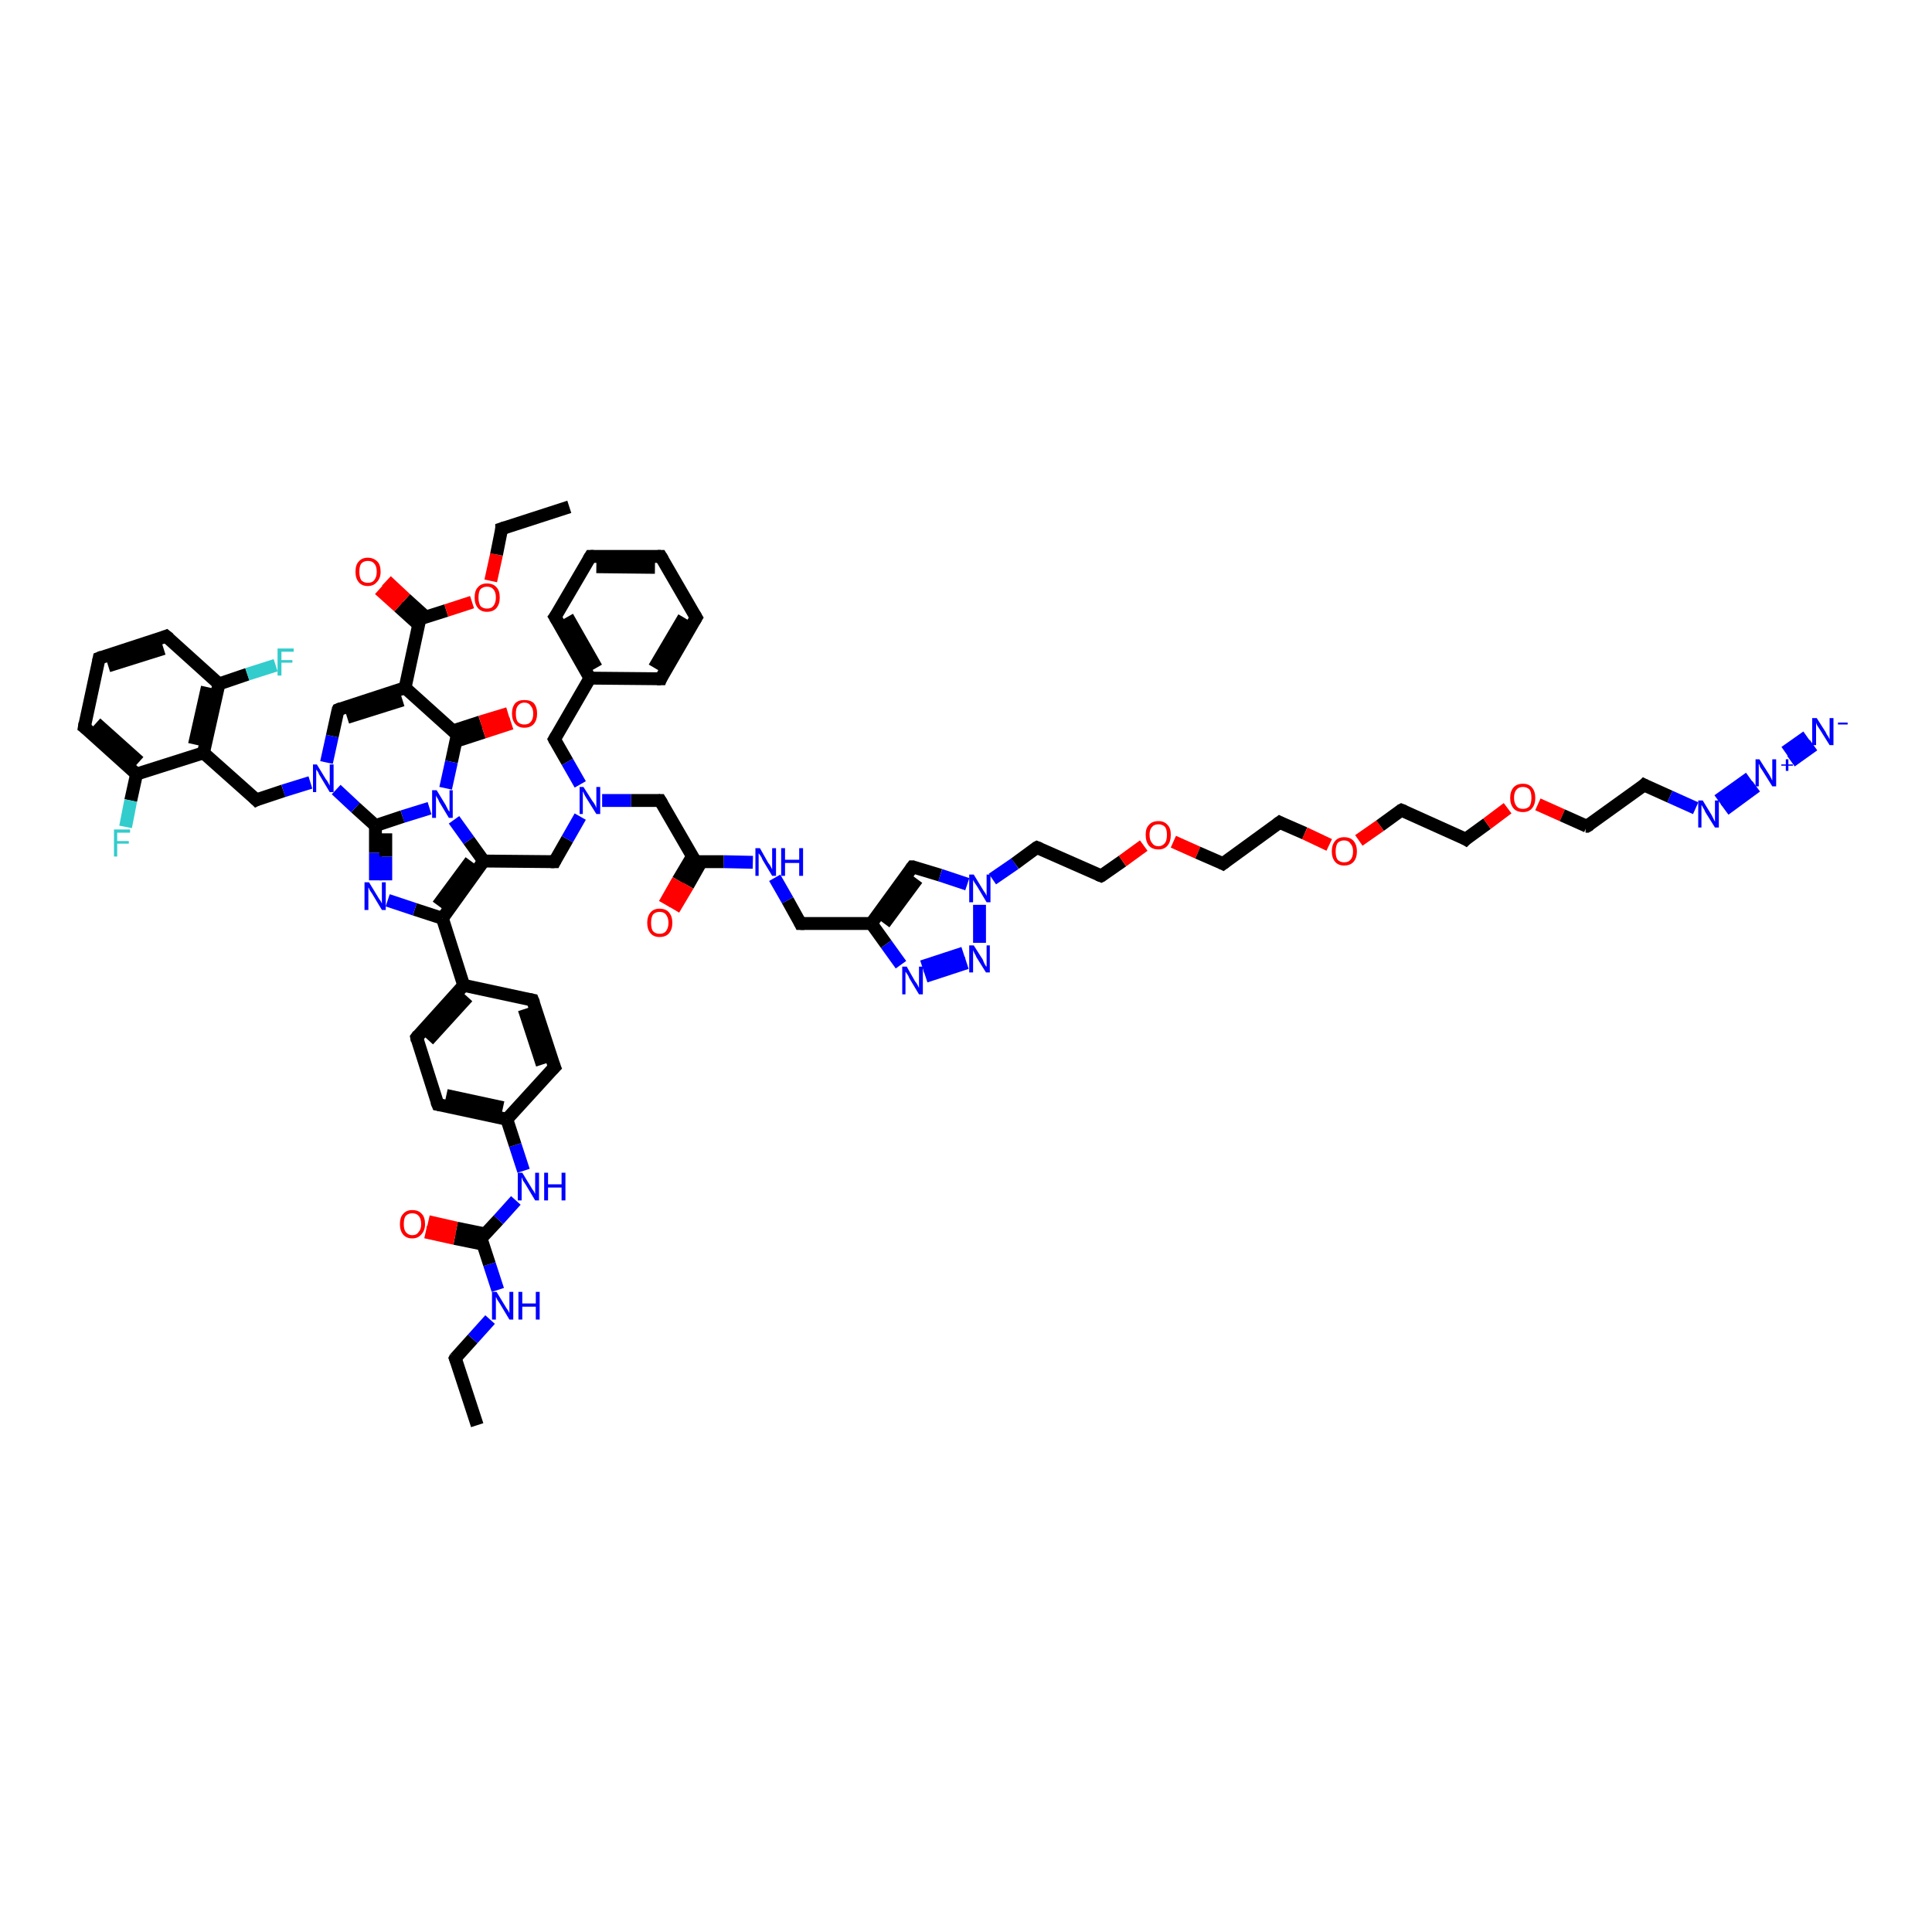 <?xml version='1.0' encoding='iso-8859-1'?>
<svg version='1.1' baseProfile='full'
              xmlns='http://www.w3.org/2000/svg'
                      xmlns:rdkit='http://www.rdkit.org/xml'
                      xmlns:xlink='http://www.w3.org/1999/xlink'
                  xml:space='preserve'
width='300px' height='300px' viewBox='0 0 300 300'>
<!-- END OF HEADER -->
<rect style='opacity:1.0;fill:#FFFFFF;stroke:none' width='300.0' height='300.0' x='0.0' y='0.0'> </rect>
<path class='bond-0 atom-0 atom-1' d='M 74.1,221.3 L 70.7,210.9' style='fill:none;fill-rule:evenodd;stroke:#000000;stroke-width:2.0px;stroke-linecap:butt;stroke-linejoin:miter;stroke-opacity:1' />
<path class='bond-1 atom-1 atom-2' d='M 70.7,210.9 L 73.4,207.9' style='fill:none;fill-rule:evenodd;stroke:#000000;stroke-width:2.0px;stroke-linecap:butt;stroke-linejoin:miter;stroke-opacity:1' />
<path class='bond-1 atom-1 atom-2' d='M 73.4,207.9 L 76.1,204.9' style='fill:none;fill-rule:evenodd;stroke:#0000FF;stroke-width:2.0px;stroke-linecap:butt;stroke-linejoin:miter;stroke-opacity:1' />
<path class='bond-2 atom-2 atom-3' d='M 77.3,200.3 L 76.0,196.3' style='fill:none;fill-rule:evenodd;stroke:#0000FF;stroke-width:2.0px;stroke-linecap:butt;stroke-linejoin:miter;stroke-opacity:1' />
<path class='bond-2 atom-2 atom-3' d='M 76.0,196.3 L 74.7,192.3' style='fill:none;fill-rule:evenodd;stroke:#000000;stroke-width:2.0px;stroke-linecap:butt;stroke-linejoin:miter;stroke-opacity:1' />
<path class='bond-3 atom-3 atom-4' d='M 75.3,191.6 L 70.9,190.7' style='fill:none;fill-rule:evenodd;stroke:#000000;stroke-width:2.0px;stroke-linecap:butt;stroke-linejoin:miter;stroke-opacity:1' />
<path class='bond-3 atom-3 atom-4' d='M 70.9,190.7 L 66.5,189.7' style='fill:none;fill-rule:evenodd;stroke:#FF0000;stroke-width:2.0px;stroke-linecap:butt;stroke-linejoin:miter;stroke-opacity:1' />
<path class='bond-3 atom-3 atom-4' d='M 75.0,193.2 L 70.6,192.3' style='fill:none;fill-rule:evenodd;stroke:#000000;stroke-width:2.0px;stroke-linecap:butt;stroke-linejoin:miter;stroke-opacity:1' />
<path class='bond-3 atom-3 atom-4' d='M 70.6,192.3 L 66.1,191.3' style='fill:none;fill-rule:evenodd;stroke:#FF0000;stroke-width:2.0px;stroke-linecap:butt;stroke-linejoin:miter;stroke-opacity:1' />
<path class='bond-4 atom-3 atom-5' d='M 74.7,192.3 L 77.4,189.4' style='fill:none;fill-rule:evenodd;stroke:#000000;stroke-width:2.0px;stroke-linecap:butt;stroke-linejoin:miter;stroke-opacity:1' />
<path class='bond-4 atom-3 atom-5' d='M 77.4,189.4 L 80.1,186.4' style='fill:none;fill-rule:evenodd;stroke:#0000FF;stroke-width:2.0px;stroke-linecap:butt;stroke-linejoin:miter;stroke-opacity:1' />
<path class='bond-5 atom-5 atom-6' d='M 81.3,181.8 L 80.0,177.8' style='fill:none;fill-rule:evenodd;stroke:#0000FF;stroke-width:2.0px;stroke-linecap:butt;stroke-linejoin:miter;stroke-opacity:1' />
<path class='bond-5 atom-5 atom-6' d='M 80.0,177.8 L 78.7,173.8' style='fill:none;fill-rule:evenodd;stroke:#000000;stroke-width:2.0px;stroke-linecap:butt;stroke-linejoin:miter;stroke-opacity:1' />
<path class='bond-6 atom-6 atom-7' d='M 78.7,173.8 L 68.0,171.5' style='fill:none;fill-rule:evenodd;stroke:#000000;stroke-width:2.0px;stroke-linecap:butt;stroke-linejoin:miter;stroke-opacity:1' />
<path class='bond-6 atom-6 atom-7' d='M 78.1,172.0 L 69.3,170.1' style='fill:none;fill-rule:evenodd;stroke:#000000;stroke-width:2.0px;stroke-linecap:butt;stroke-linejoin:miter;stroke-opacity:1' />
<path class='bond-7 atom-7 atom-8' d='M 68.0,171.5 L 64.7,161.1' style='fill:none;fill-rule:evenodd;stroke:#000000;stroke-width:2.0px;stroke-linecap:butt;stroke-linejoin:miter;stroke-opacity:1' />
<path class='bond-8 atom-8 atom-9' d='M 64.7,161.1 L 72.0,153.0' style='fill:none;fill-rule:evenodd;stroke:#000000;stroke-width:2.0px;stroke-linecap:butt;stroke-linejoin:miter;stroke-opacity:1' />
<path class='bond-8 atom-8 atom-9' d='M 66.5,161.5 L 72.6,154.8' style='fill:none;fill-rule:evenodd;stroke:#000000;stroke-width:2.0px;stroke-linecap:butt;stroke-linejoin:miter;stroke-opacity:1' />
<path class='bond-9 atom-9 atom-10' d='M 72.0,153.0 L 82.7,155.3' style='fill:none;fill-rule:evenodd;stroke:#000000;stroke-width:2.0px;stroke-linecap:butt;stroke-linejoin:miter;stroke-opacity:1' />
<path class='bond-10 atom-10 atom-11' d='M 82.7,155.3 L 86.1,165.7' style='fill:none;fill-rule:evenodd;stroke:#000000;stroke-width:2.0px;stroke-linecap:butt;stroke-linejoin:miter;stroke-opacity:1' />
<path class='bond-10 atom-10 atom-11' d='M 81.4,156.7 L 84.2,165.3' style='fill:none;fill-rule:evenodd;stroke:#000000;stroke-width:2.0px;stroke-linecap:butt;stroke-linejoin:miter;stroke-opacity:1' />
<path class='bond-11 atom-9 atom-12' d='M 72.0,153.0 L 68.7,142.6' style='fill:none;fill-rule:evenodd;stroke:#000000;stroke-width:2.0px;stroke-linecap:butt;stroke-linejoin:miter;stroke-opacity:1' />
<path class='bond-12 atom-12 atom-13' d='M 68.7,142.6 L 64.4,141.2' style='fill:none;fill-rule:evenodd;stroke:#000000;stroke-width:2.0px;stroke-linecap:butt;stroke-linejoin:miter;stroke-opacity:1' />
<path class='bond-12 atom-12 atom-13' d='M 64.4,141.2 L 60.2,139.8' style='fill:none;fill-rule:evenodd;stroke:#0000FF;stroke-width:2.0px;stroke-linecap:butt;stroke-linejoin:miter;stroke-opacity:1' />
<path class='bond-13 atom-13 atom-14' d='M 58.3,136.7 L 58.3,132.4' style='fill:none;fill-rule:evenodd;stroke:#0000FF;stroke-width:2.0px;stroke-linecap:butt;stroke-linejoin:miter;stroke-opacity:1' />
<path class='bond-13 atom-13 atom-14' d='M 58.3,132.4 L 58.3,128.2' style='fill:none;fill-rule:evenodd;stroke:#000000;stroke-width:2.0px;stroke-linecap:butt;stroke-linejoin:miter;stroke-opacity:1' />
<path class='bond-13 atom-13 atom-14' d='M 59.9,136.7 L 59.9,133.0' style='fill:none;fill-rule:evenodd;stroke:#0000FF;stroke-width:2.0px;stroke-linecap:butt;stroke-linejoin:miter;stroke-opacity:1' />
<path class='bond-13 atom-13 atom-14' d='M 59.9,133.0 L 59.9,129.4' style='fill:none;fill-rule:evenodd;stroke:#000000;stroke-width:2.0px;stroke-linecap:butt;stroke-linejoin:miter;stroke-opacity:1' />
<path class='bond-14 atom-14 atom-15' d='M 58.3,128.2 L 55.2,125.4' style='fill:none;fill-rule:evenodd;stroke:#000000;stroke-width:2.0px;stroke-linecap:butt;stroke-linejoin:miter;stroke-opacity:1' />
<path class='bond-14 atom-14 atom-15' d='M 55.2,125.4 L 52.2,122.6' style='fill:none;fill-rule:evenodd;stroke:#0000FF;stroke-width:2.0px;stroke-linecap:butt;stroke-linejoin:miter;stroke-opacity:1' />
<path class='bond-15 atom-15 atom-16' d='M 48.2,121.5 L 44.0,122.8' style='fill:none;fill-rule:evenodd;stroke:#0000FF;stroke-width:2.0px;stroke-linecap:butt;stroke-linejoin:miter;stroke-opacity:1' />
<path class='bond-15 atom-15 atom-16' d='M 44.0,122.8 L 39.8,124.2' style='fill:none;fill-rule:evenodd;stroke:#000000;stroke-width:2.0px;stroke-linecap:butt;stroke-linejoin:miter;stroke-opacity:1' />
<path class='bond-16 atom-16 atom-17' d='M 39.8,124.2 L 31.6,116.9' style='fill:none;fill-rule:evenodd;stroke:#000000;stroke-width:2.0px;stroke-linecap:butt;stroke-linejoin:miter;stroke-opacity:1' />
<path class='bond-17 atom-17 atom-18' d='M 31.6,116.9 L 34.0,106.2' style='fill:none;fill-rule:evenodd;stroke:#000000;stroke-width:2.0px;stroke-linecap:butt;stroke-linejoin:miter;stroke-opacity:1' />
<path class='bond-17 atom-17 atom-18' d='M 30.2,115.6 L 32.2,106.7' style='fill:none;fill-rule:evenodd;stroke:#000000;stroke-width:2.0px;stroke-linecap:butt;stroke-linejoin:miter;stroke-opacity:1' />
<path class='bond-18 atom-18 atom-19' d='M 34.0,106.2 L 38.4,104.7' style='fill:none;fill-rule:evenodd;stroke:#000000;stroke-width:2.0px;stroke-linecap:butt;stroke-linejoin:miter;stroke-opacity:1' />
<path class='bond-18 atom-18 atom-19' d='M 38.4,104.7 L 42.8,103.3' style='fill:none;fill-rule:evenodd;stroke:#33CCCC;stroke-width:2.0px;stroke-linecap:butt;stroke-linejoin:miter;stroke-opacity:1' />
<path class='bond-19 atom-18 atom-20' d='M 34.0,106.2 L 25.8,98.8' style='fill:none;fill-rule:evenodd;stroke:#000000;stroke-width:2.0px;stroke-linecap:butt;stroke-linejoin:miter;stroke-opacity:1' />
<path class='bond-20 atom-20 atom-21' d='M 25.8,98.8 L 15.4,102.2' style='fill:none;fill-rule:evenodd;stroke:#000000;stroke-width:2.0px;stroke-linecap:butt;stroke-linejoin:miter;stroke-opacity:1' />
<path class='bond-20 atom-20 atom-21' d='M 25.4,100.7 L 16.8,103.4' style='fill:none;fill-rule:evenodd;stroke:#000000;stroke-width:2.0px;stroke-linecap:butt;stroke-linejoin:miter;stroke-opacity:1' />
<path class='bond-21 atom-21 atom-22' d='M 15.4,102.2 L 13.1,112.9' style='fill:none;fill-rule:evenodd;stroke:#000000;stroke-width:2.0px;stroke-linecap:butt;stroke-linejoin:miter;stroke-opacity:1' />
<path class='bond-22 atom-22 atom-23' d='M 13.1,112.9 L 21.2,120.2' style='fill:none;fill-rule:evenodd;stroke:#000000;stroke-width:2.0px;stroke-linecap:butt;stroke-linejoin:miter;stroke-opacity:1' />
<path class='bond-22 atom-22 atom-23' d='M 14.9,112.3 L 21.6,118.3' style='fill:none;fill-rule:evenodd;stroke:#000000;stroke-width:2.0px;stroke-linecap:butt;stroke-linejoin:miter;stroke-opacity:1' />
<path class='bond-23 atom-23 atom-24' d='M 21.2,120.2 L 20.3,124.3' style='fill:none;fill-rule:evenodd;stroke:#000000;stroke-width:2.0px;stroke-linecap:butt;stroke-linejoin:miter;stroke-opacity:1' />
<path class='bond-23 atom-23 atom-24' d='M 20.3,124.3 L 19.5,128.4' style='fill:none;fill-rule:evenodd;stroke:#33CCCC;stroke-width:2.0px;stroke-linecap:butt;stroke-linejoin:miter;stroke-opacity:1' />
<path class='bond-24 atom-15 atom-25' d='M 50.7,118.4 L 51.6,114.3' style='fill:none;fill-rule:evenodd;stroke:#0000FF;stroke-width:2.0px;stroke-linecap:butt;stroke-linejoin:miter;stroke-opacity:1' />
<path class='bond-24 atom-15 atom-25' d='M 51.6,114.3 L 52.5,110.2' style='fill:none;fill-rule:evenodd;stroke:#000000;stroke-width:2.0px;stroke-linecap:butt;stroke-linejoin:miter;stroke-opacity:1' />
<path class='bond-25 atom-25 atom-26' d='M 52.5,110.2 L 62.9,106.8' style='fill:none;fill-rule:evenodd;stroke:#000000;stroke-width:2.0px;stroke-linecap:butt;stroke-linejoin:miter;stroke-opacity:1' />
<path class='bond-25 atom-25 atom-26' d='M 53.9,111.4 L 62.5,108.7' style='fill:none;fill-rule:evenodd;stroke:#000000;stroke-width:2.0px;stroke-linecap:butt;stroke-linejoin:miter;stroke-opacity:1' />
<path class='bond-26 atom-26 atom-27' d='M 62.9,106.8 L 65.2,96.1' style='fill:none;fill-rule:evenodd;stroke:#000000;stroke-width:2.0px;stroke-linecap:butt;stroke-linejoin:miter;stroke-opacity:1' />
<path class='bond-27 atom-27 atom-28' d='M 66.1,95.8 L 63.0,93.0' style='fill:none;fill-rule:evenodd;stroke:#000000;stroke-width:2.0px;stroke-linecap:butt;stroke-linejoin:miter;stroke-opacity:1' />
<path class='bond-27 atom-27 atom-28' d='M 63.0,93.0 L 60.0,90.2' style='fill:none;fill-rule:evenodd;stroke:#FF0000;stroke-width:2.0px;stroke-linecap:butt;stroke-linejoin:miter;stroke-opacity:1' />
<path class='bond-27 atom-27 atom-28' d='M 65.0,97.0 L 61.9,94.2' style='fill:none;fill-rule:evenodd;stroke:#000000;stroke-width:2.0px;stroke-linecap:butt;stroke-linejoin:miter;stroke-opacity:1' />
<path class='bond-27 atom-27 atom-28' d='M 61.9,94.2 L 58.9,91.5' style='fill:none;fill-rule:evenodd;stroke:#FF0000;stroke-width:2.0px;stroke-linecap:butt;stroke-linejoin:miter;stroke-opacity:1' />
<path class='bond-28 atom-27 atom-29' d='M 65.2,96.1 L 69.3,94.8' style='fill:none;fill-rule:evenodd;stroke:#000000;stroke-width:2.0px;stroke-linecap:butt;stroke-linejoin:miter;stroke-opacity:1' />
<path class='bond-28 atom-27 atom-29' d='M 69.3,94.8 L 73.3,93.5' style='fill:none;fill-rule:evenodd;stroke:#FF0000;stroke-width:2.0px;stroke-linecap:butt;stroke-linejoin:miter;stroke-opacity:1' />
<path class='bond-29 atom-29 atom-30' d='M 76.2,90.2 L 77.1,86.1' style='fill:none;fill-rule:evenodd;stroke:#FF0000;stroke-width:2.0px;stroke-linecap:butt;stroke-linejoin:miter;stroke-opacity:1' />
<path class='bond-29 atom-29 atom-30' d='M 77.1,86.1 L 77.9,82.1' style='fill:none;fill-rule:evenodd;stroke:#000000;stroke-width:2.0px;stroke-linecap:butt;stroke-linejoin:miter;stroke-opacity:1' />
<path class='bond-30 atom-30 atom-31' d='M 77.9,82.1 L 88.4,78.7' style='fill:none;fill-rule:evenodd;stroke:#000000;stroke-width:2.0px;stroke-linecap:butt;stroke-linejoin:miter;stroke-opacity:1' />
<path class='bond-31 atom-26 atom-32' d='M 62.9,106.8 L 71.0,114.1' style='fill:none;fill-rule:evenodd;stroke:#000000;stroke-width:2.0px;stroke-linecap:butt;stroke-linejoin:miter;stroke-opacity:1' />
<path class='bond-32 atom-32 atom-33' d='M 70.8,115.1 L 75.1,113.7' style='fill:none;fill-rule:evenodd;stroke:#000000;stroke-width:2.0px;stroke-linecap:butt;stroke-linejoin:miter;stroke-opacity:1' />
<path class='bond-32 atom-32 atom-33' d='M 75.1,113.7 L 79.4,112.3' style='fill:none;fill-rule:evenodd;stroke:#FF0000;stroke-width:2.0px;stroke-linecap:butt;stroke-linejoin:miter;stroke-opacity:1' />
<path class='bond-32 atom-32 atom-33' d='M 70.3,113.5 L 74.6,112.1' style='fill:none;fill-rule:evenodd;stroke:#000000;stroke-width:2.0px;stroke-linecap:butt;stroke-linejoin:miter;stroke-opacity:1' />
<path class='bond-32 atom-32 atom-33' d='M 74.6,112.1 L 78.9,110.8' style='fill:none;fill-rule:evenodd;stroke:#FF0000;stroke-width:2.0px;stroke-linecap:butt;stroke-linejoin:miter;stroke-opacity:1' />
<path class='bond-33 atom-32 atom-34' d='M 71.0,114.1 L 70.1,118.3' style='fill:none;fill-rule:evenodd;stroke:#000000;stroke-width:2.0px;stroke-linecap:butt;stroke-linejoin:miter;stroke-opacity:1' />
<path class='bond-33 atom-32 atom-34' d='M 70.1,118.3 L 69.2,122.4' style='fill:none;fill-rule:evenodd;stroke:#0000FF;stroke-width:2.0px;stroke-linecap:butt;stroke-linejoin:miter;stroke-opacity:1' />
<path class='bond-34 atom-34 atom-35' d='M 70.5,127.3 L 72.8,130.5' style='fill:none;fill-rule:evenodd;stroke:#0000FF;stroke-width:2.0px;stroke-linecap:butt;stroke-linejoin:miter;stroke-opacity:1' />
<path class='bond-34 atom-34 atom-35' d='M 72.8,130.5 L 75.1,133.7' style='fill:none;fill-rule:evenodd;stroke:#000000;stroke-width:2.0px;stroke-linecap:butt;stroke-linejoin:miter;stroke-opacity:1' />
<path class='bond-35 atom-35 atom-36' d='M 75.1,133.7 L 86.1,133.8' style='fill:none;fill-rule:evenodd;stroke:#000000;stroke-width:2.0px;stroke-linecap:butt;stroke-linejoin:miter;stroke-opacity:1' />
<path class='bond-36 atom-36 atom-37' d='M 86.1,133.8 L 88.1,130.3' style='fill:none;fill-rule:evenodd;stroke:#000000;stroke-width:2.0px;stroke-linecap:butt;stroke-linejoin:miter;stroke-opacity:1' />
<path class='bond-36 atom-36 atom-37' d='M 88.1,130.3 L 90.1,126.8' style='fill:none;fill-rule:evenodd;stroke:#0000FF;stroke-width:2.0px;stroke-linecap:butt;stroke-linejoin:miter;stroke-opacity:1' />
<path class='bond-37 atom-37 atom-38' d='M 93.5,124.3 L 98.0,124.3' style='fill:none;fill-rule:evenodd;stroke:#0000FF;stroke-width:2.0px;stroke-linecap:butt;stroke-linejoin:miter;stroke-opacity:1' />
<path class='bond-37 atom-37 atom-38' d='M 98.0,124.3 L 102.5,124.3' style='fill:none;fill-rule:evenodd;stroke:#000000;stroke-width:2.0px;stroke-linecap:butt;stroke-linejoin:miter;stroke-opacity:1' />
<path class='bond-38 atom-38 atom-39' d='M 102.5,124.3 L 108.0,133.8' style='fill:none;fill-rule:evenodd;stroke:#000000;stroke-width:2.0px;stroke-linecap:butt;stroke-linejoin:miter;stroke-opacity:1' />
<path class='bond-39 atom-39 atom-40' d='M 107.5,133.0 L 105.3,136.7' style='fill:none;fill-rule:evenodd;stroke:#000000;stroke-width:2.0px;stroke-linecap:butt;stroke-linejoin:miter;stroke-opacity:1' />
<path class='bond-39 atom-39 atom-40' d='M 105.3,136.7 L 103.2,140.4' style='fill:none;fill-rule:evenodd;stroke:#FF0000;stroke-width:2.0px;stroke-linecap:butt;stroke-linejoin:miter;stroke-opacity:1' />
<path class='bond-39 atom-39 atom-40' d='M 108.9,133.8 L 106.8,137.5' style='fill:none;fill-rule:evenodd;stroke:#000000;stroke-width:2.0px;stroke-linecap:butt;stroke-linejoin:miter;stroke-opacity:1' />
<path class='bond-39 atom-39 atom-40' d='M 106.8,137.5 L 104.6,141.2' style='fill:none;fill-rule:evenodd;stroke:#FF0000;stroke-width:2.0px;stroke-linecap:butt;stroke-linejoin:miter;stroke-opacity:1' />
<path class='bond-40 atom-39 atom-41' d='M 108.0,133.8 L 112.4,133.8' style='fill:none;fill-rule:evenodd;stroke:#000000;stroke-width:2.0px;stroke-linecap:butt;stroke-linejoin:miter;stroke-opacity:1' />
<path class='bond-40 atom-39 atom-41' d='M 112.4,133.8 L 116.9,133.9' style='fill:none;fill-rule:evenodd;stroke:#0000FF;stroke-width:2.0px;stroke-linecap:butt;stroke-linejoin:miter;stroke-opacity:1' />
<path class='bond-41 atom-41 atom-42' d='M 120.3,136.3 L 122.3,139.8' style='fill:none;fill-rule:evenodd;stroke:#0000FF;stroke-width:2.0px;stroke-linecap:butt;stroke-linejoin:miter;stroke-opacity:1' />
<path class='bond-41 atom-41 atom-42' d='M 122.3,139.8 L 124.3,143.4' style='fill:none;fill-rule:evenodd;stroke:#000000;stroke-width:2.0px;stroke-linecap:butt;stroke-linejoin:miter;stroke-opacity:1' />
<path class='bond-42 atom-42 atom-43' d='M 124.3,143.4 L 135.3,143.4' style='fill:none;fill-rule:evenodd;stroke:#000000;stroke-width:2.0px;stroke-linecap:butt;stroke-linejoin:miter;stroke-opacity:1' />
<path class='bond-43 atom-43 atom-44' d='M 135.3,143.4 L 141.7,134.6' style='fill:none;fill-rule:evenodd;stroke:#000000;stroke-width:2.0px;stroke-linecap:butt;stroke-linejoin:miter;stroke-opacity:1' />
<path class='bond-43 atom-43 atom-44' d='M 137.3,143.4 L 142.4,136.5' style='fill:none;fill-rule:evenodd;stroke:#000000;stroke-width:2.0px;stroke-linecap:butt;stroke-linejoin:miter;stroke-opacity:1' />
<path class='bond-44 atom-44 atom-45' d='M 141.7,134.6 L 146.0,135.9' style='fill:none;fill-rule:evenodd;stroke:#000000;stroke-width:2.0px;stroke-linecap:butt;stroke-linejoin:miter;stroke-opacity:1' />
<path class='bond-44 atom-44 atom-45' d='M 146.0,135.9 L 150.2,137.3' style='fill:none;fill-rule:evenodd;stroke:#0000FF;stroke-width:2.0px;stroke-linecap:butt;stroke-linejoin:miter;stroke-opacity:1' />
<path class='bond-45 atom-45 atom-46' d='M 154.1,136.5 L 157.6,134.1' style='fill:none;fill-rule:evenodd;stroke:#0000FF;stroke-width:2.0px;stroke-linecap:butt;stroke-linejoin:miter;stroke-opacity:1' />
<path class='bond-45 atom-45 atom-46' d='M 157.6,134.1 L 161.0,131.6' style='fill:none;fill-rule:evenodd;stroke:#000000;stroke-width:2.0px;stroke-linecap:butt;stroke-linejoin:miter;stroke-opacity:1' />
<path class='bond-46 atom-46 atom-47' d='M 161.0,131.6 L 171.0,136.0' style='fill:none;fill-rule:evenodd;stroke:#000000;stroke-width:2.0px;stroke-linecap:butt;stroke-linejoin:miter;stroke-opacity:1' />
<path class='bond-47 atom-47 atom-48' d='M 171.0,136.0 L 174.3,133.7' style='fill:none;fill-rule:evenodd;stroke:#000000;stroke-width:2.0px;stroke-linecap:butt;stroke-linejoin:miter;stroke-opacity:1' />
<path class='bond-47 atom-47 atom-48' d='M 174.3,133.7 L 177.6,131.3' style='fill:none;fill-rule:evenodd;stroke:#FF0000;stroke-width:2.0px;stroke-linecap:butt;stroke-linejoin:miter;stroke-opacity:1' />
<path class='bond-48 atom-48 atom-49' d='M 182.2,130.7 L 186.0,132.4' style='fill:none;fill-rule:evenodd;stroke:#FF0000;stroke-width:2.0px;stroke-linecap:butt;stroke-linejoin:miter;stroke-opacity:1' />
<path class='bond-48 atom-48 atom-49' d='M 186.0,132.4 L 189.9,134.1' style='fill:none;fill-rule:evenodd;stroke:#000000;stroke-width:2.0px;stroke-linecap:butt;stroke-linejoin:miter;stroke-opacity:1' />
<path class='bond-49 atom-49 atom-50' d='M 189.9,134.1 L 198.7,127.7' style='fill:none;fill-rule:evenodd;stroke:#000000;stroke-width:2.0px;stroke-linecap:butt;stroke-linejoin:miter;stroke-opacity:1' />
<path class='bond-50 atom-50 atom-51' d='M 198.7,127.7 L 202.6,129.4' style='fill:none;fill-rule:evenodd;stroke:#000000;stroke-width:2.0px;stroke-linecap:butt;stroke-linejoin:miter;stroke-opacity:1' />
<path class='bond-50 atom-50 atom-51' d='M 202.6,129.4 L 206.4,131.2' style='fill:none;fill-rule:evenodd;stroke:#FF0000;stroke-width:2.0px;stroke-linecap:butt;stroke-linejoin:miter;stroke-opacity:1' />
<path class='bond-51 atom-51 atom-52' d='M 211.0,130.5 L 214.3,128.2' style='fill:none;fill-rule:evenodd;stroke:#FF0000;stroke-width:2.0px;stroke-linecap:butt;stroke-linejoin:miter;stroke-opacity:1' />
<path class='bond-51 atom-51 atom-52' d='M 214.3,128.2 L 217.6,125.8' style='fill:none;fill-rule:evenodd;stroke:#000000;stroke-width:2.0px;stroke-linecap:butt;stroke-linejoin:miter;stroke-opacity:1' />
<path class='bond-52 atom-52 atom-53' d='M 217.6,125.8 L 227.6,130.3' style='fill:none;fill-rule:evenodd;stroke:#000000;stroke-width:2.0px;stroke-linecap:butt;stroke-linejoin:miter;stroke-opacity:1' />
<path class='bond-53 atom-53 atom-54' d='M 227.6,130.3 L 230.9,127.9' style='fill:none;fill-rule:evenodd;stroke:#000000;stroke-width:2.0px;stroke-linecap:butt;stroke-linejoin:miter;stroke-opacity:1' />
<path class='bond-53 atom-53 atom-54' d='M 230.9,127.9 L 234.1,125.5' style='fill:none;fill-rule:evenodd;stroke:#FF0000;stroke-width:2.0px;stroke-linecap:butt;stroke-linejoin:miter;stroke-opacity:1' />
<path class='bond-54 atom-54 atom-55' d='M 238.8,124.9 L 242.6,126.6' style='fill:none;fill-rule:evenodd;stroke:#FF0000;stroke-width:2.0px;stroke-linecap:butt;stroke-linejoin:miter;stroke-opacity:1' />
<path class='bond-54 atom-54 atom-55' d='M 242.6,126.6 L 246.4,128.3' style='fill:none;fill-rule:evenodd;stroke:#000000;stroke-width:2.0px;stroke-linecap:butt;stroke-linejoin:miter;stroke-opacity:1' />
<path class='bond-55 atom-55 atom-56' d='M 246.4,128.3 L 255.3,121.9' style='fill:none;fill-rule:evenodd;stroke:#000000;stroke-width:2.0px;stroke-linecap:butt;stroke-linejoin:miter;stroke-opacity:1' />
<path class='bond-56 atom-56 atom-57' d='M 255.3,121.9 L 259.3,123.7' style='fill:none;fill-rule:evenodd;stroke:#000000;stroke-width:2.0px;stroke-linecap:butt;stroke-linejoin:miter;stroke-opacity:1' />
<path class='bond-56 atom-56 atom-57' d='M 259.3,123.7 L 263.3,125.5' style='fill:none;fill-rule:evenodd;stroke:#0000FF;stroke-width:2.0px;stroke-linecap:butt;stroke-linejoin:miter;stroke-opacity:1' />
<path class='bond-57 atom-57 atom-58' d='M 266.8,124.3 L 271.7,120.8' style='fill:none;fill-rule:evenodd;stroke:#0000FF;stroke-width:2.0px;stroke-linecap:butt;stroke-linejoin:miter;stroke-opacity:1' />
<path class='bond-57 atom-57 atom-58' d='M 267.8,125.7 L 272.7,122.1' style='fill:none;fill-rule:evenodd;stroke:#0000FF;stroke-width:2.0px;stroke-linecap:butt;stroke-linejoin:miter;stroke-opacity:1' />
<path class='bond-58 atom-58 atom-59' d='M 277.2,116.8 L 280.6,114.4' style='fill:none;fill-rule:evenodd;stroke:#0000FF;stroke-width:2.0px;stroke-linecap:butt;stroke-linejoin:miter;stroke-opacity:1' />
<path class='bond-58 atom-58 atom-59' d='M 278.1,118.2 L 281.6,115.7' style='fill:none;fill-rule:evenodd;stroke:#0000FF;stroke-width:2.0px;stroke-linecap:butt;stroke-linejoin:miter;stroke-opacity:1' />
<path class='bond-59 atom-45 atom-60' d='M 152.1,140.5 L 152.1,146.4' style='fill:none;fill-rule:evenodd;stroke:#0000FF;stroke-width:2.0px;stroke-linecap:butt;stroke-linejoin:miter;stroke-opacity:1' />
<path class='bond-60 atom-60 atom-61' d='M 150.1,149.5 L 143.7,151.6' style='fill:none;fill-rule:evenodd;stroke:#0000FF;stroke-width:2.0px;stroke-linecap:butt;stroke-linejoin:miter;stroke-opacity:1' />
<path class='bond-60 atom-60 atom-61' d='M 149.6,148.0 L 143.2,150.1' style='fill:none;fill-rule:evenodd;stroke:#0000FF;stroke-width:2.0px;stroke-linecap:butt;stroke-linejoin:miter;stroke-opacity:1' />
<path class='bond-61 atom-37 atom-62' d='M 90.1,121.8 L 88.1,118.3' style='fill:none;fill-rule:evenodd;stroke:#0000FF;stroke-width:2.0px;stroke-linecap:butt;stroke-linejoin:miter;stroke-opacity:1' />
<path class='bond-61 atom-37 atom-62' d='M 88.1,118.3 L 86.1,114.8' style='fill:none;fill-rule:evenodd;stroke:#000000;stroke-width:2.0px;stroke-linecap:butt;stroke-linejoin:miter;stroke-opacity:1' />
<path class='bond-62 atom-62 atom-63' d='M 86.1,114.8 L 91.6,105.3' style='fill:none;fill-rule:evenodd;stroke:#000000;stroke-width:2.0px;stroke-linecap:butt;stroke-linejoin:miter;stroke-opacity:1' />
<path class='bond-63 atom-63 atom-64' d='M 91.6,105.3 L 86.2,95.8' style='fill:none;fill-rule:evenodd;stroke:#000000;stroke-width:2.0px;stroke-linecap:butt;stroke-linejoin:miter;stroke-opacity:1' />
<path class='bond-63 atom-63 atom-64' d='M 92.6,103.7 L 88.1,95.8' style='fill:none;fill-rule:evenodd;stroke:#000000;stroke-width:2.0px;stroke-linecap:butt;stroke-linejoin:miter;stroke-opacity:1' />
<path class='bond-64 atom-64 atom-65' d='M 86.2,95.8 L 91.7,86.4' style='fill:none;fill-rule:evenodd;stroke:#000000;stroke-width:2.0px;stroke-linecap:butt;stroke-linejoin:miter;stroke-opacity:1' />
<path class='bond-65 atom-65 atom-66' d='M 91.7,86.4 L 102.6,86.4' style='fill:none;fill-rule:evenodd;stroke:#000000;stroke-width:2.0px;stroke-linecap:butt;stroke-linejoin:miter;stroke-opacity:1' />
<path class='bond-65 atom-65 atom-66' d='M 92.6,88.0 L 101.7,88.1' style='fill:none;fill-rule:evenodd;stroke:#000000;stroke-width:2.0px;stroke-linecap:butt;stroke-linejoin:miter;stroke-opacity:1' />
<path class='bond-66 atom-66 atom-67' d='M 102.6,86.4 L 108.1,95.9' style='fill:none;fill-rule:evenodd;stroke:#000000;stroke-width:2.0px;stroke-linecap:butt;stroke-linejoin:miter;stroke-opacity:1' />
<path class='bond-67 atom-67 atom-68' d='M 108.1,95.9 L 102.6,105.4' style='fill:none;fill-rule:evenodd;stroke:#000000;stroke-width:2.0px;stroke-linecap:butt;stroke-linejoin:miter;stroke-opacity:1' />
<path class='bond-67 atom-67 atom-68' d='M 106.2,95.9 L 101.6,103.7' style='fill:none;fill-rule:evenodd;stroke:#000000;stroke-width:2.0px;stroke-linecap:butt;stroke-linejoin:miter;stroke-opacity:1' />
<path class='bond-68 atom-11 atom-6' d='M 86.1,165.7 L 78.7,173.8' style='fill:none;fill-rule:evenodd;stroke:#000000;stroke-width:2.0px;stroke-linecap:butt;stroke-linejoin:miter;stroke-opacity:1' />
<path class='bond-69 atom-35 atom-12' d='M 75.1,133.7 L 68.7,142.6' style='fill:none;fill-rule:evenodd;stroke:#000000;stroke-width:2.0px;stroke-linecap:butt;stroke-linejoin:miter;stroke-opacity:1' />
<path class='bond-69 atom-35 atom-12' d='M 73.1,133.7 L 68.0,140.6' style='fill:none;fill-rule:evenodd;stroke:#000000;stroke-width:2.0px;stroke-linecap:butt;stroke-linejoin:miter;stroke-opacity:1' />
<path class='bond-70 atom-61 atom-43' d='M 139.9,149.8 L 137.6,146.6' style='fill:none;fill-rule:evenodd;stroke:#0000FF;stroke-width:2.0px;stroke-linecap:butt;stroke-linejoin:miter;stroke-opacity:1' />
<path class='bond-70 atom-61 atom-43' d='M 137.6,146.6 L 135.3,143.4' style='fill:none;fill-rule:evenodd;stroke:#000000;stroke-width:2.0px;stroke-linecap:butt;stroke-linejoin:miter;stroke-opacity:1' />
<path class='bond-71 atom-68 atom-63' d='M 102.6,105.4 L 91.6,105.3' style='fill:none;fill-rule:evenodd;stroke:#000000;stroke-width:2.0px;stroke-linecap:butt;stroke-linejoin:miter;stroke-opacity:1' />
<path class='bond-72 atom-34 atom-14' d='M 66.7,125.5 L 62.5,126.8' style='fill:none;fill-rule:evenodd;stroke:#0000FF;stroke-width:2.0px;stroke-linecap:butt;stroke-linejoin:miter;stroke-opacity:1' />
<path class='bond-72 atom-34 atom-14' d='M 62.5,126.8 L 58.3,128.2' style='fill:none;fill-rule:evenodd;stroke:#000000;stroke-width:2.0px;stroke-linecap:butt;stroke-linejoin:miter;stroke-opacity:1' />
<path class='bond-73 atom-23 atom-17' d='M 21.2,120.2 L 31.6,116.9' style='fill:none;fill-rule:evenodd;stroke:#000000;stroke-width:2.0px;stroke-linecap:butt;stroke-linejoin:miter;stroke-opacity:1' />
<path d='M 70.9,211.4 L 70.7,210.9 L 70.8,210.7' style='fill:none;stroke:#000000;stroke-width:2.0px;stroke-linecap:butt;stroke-linejoin:miter;stroke-opacity:1;' />
<path d='M 74.8,192.5 L 74.7,192.3 L 74.8,192.2' style='fill:none;stroke:#000000;stroke-width:2.0px;stroke-linecap:butt;stroke-linejoin:miter;stroke-opacity:1;' />
<path d='M 68.5,171.6 L 68.0,171.5 L 67.8,171.0' style='fill:none;stroke:#000000;stroke-width:2.0px;stroke-linecap:butt;stroke-linejoin:miter;stroke-opacity:1;' />
<path d='M 64.8,161.6 L 64.7,161.1 L 65.0,160.7' style='fill:none;stroke:#000000;stroke-width:2.0px;stroke-linecap:butt;stroke-linejoin:miter;stroke-opacity:1;' />
<path d='M 82.2,155.2 L 82.7,155.3 L 82.9,155.8' style='fill:none;stroke:#000000;stroke-width:2.0px;stroke-linecap:butt;stroke-linejoin:miter;stroke-opacity:1;' />
<path d='M 85.9,165.2 L 86.1,165.7 L 85.7,166.1' style='fill:none;stroke:#000000;stroke-width:2.0px;stroke-linecap:butt;stroke-linejoin:miter;stroke-opacity:1;' />
<path d='M 40.0,124.1 L 39.8,124.2 L 39.4,123.8' style='fill:none;stroke:#000000;stroke-width:2.0px;stroke-linecap:butt;stroke-linejoin:miter;stroke-opacity:1;' />
<path d='M 26.3,99.2 L 25.8,98.8 L 25.3,99.0' style='fill:none;stroke:#000000;stroke-width:2.0px;stroke-linecap:butt;stroke-linejoin:miter;stroke-opacity:1;' />
<path d='M 15.9,102.0 L 15.4,102.2 L 15.3,102.7' style='fill:none;stroke:#000000;stroke-width:2.0px;stroke-linecap:butt;stroke-linejoin:miter;stroke-opacity:1;' />
<path d='M 13.2,112.3 L 13.1,112.9 L 13.5,113.2' style='fill:none;stroke:#000000;stroke-width:2.0px;stroke-linecap:butt;stroke-linejoin:miter;stroke-opacity:1;' />
<path d='M 52.4,110.4 L 52.5,110.2 L 53.0,110.0' style='fill:none;stroke:#000000;stroke-width:2.0px;stroke-linecap:butt;stroke-linejoin:miter;stroke-opacity:1;' />
<path d='M 65.1,96.6 L 65.2,96.1 L 65.4,96.0' style='fill:none;stroke:#000000;stroke-width:2.0px;stroke-linecap:butt;stroke-linejoin:miter;stroke-opacity:1;' />
<path d='M 77.9,82.3 L 77.9,82.1 L 78.5,81.9' style='fill:none;stroke:#000000;stroke-width:2.0px;stroke-linecap:butt;stroke-linejoin:miter;stroke-opacity:1;' />
<path d='M 70.6,113.8 L 71.0,114.1 L 71.0,114.4' style='fill:none;stroke:#000000;stroke-width:2.0px;stroke-linecap:butt;stroke-linejoin:miter;stroke-opacity:1;' />
<path d='M 85.5,133.8 L 86.1,133.8 L 86.2,133.6' style='fill:none;stroke:#000000;stroke-width:2.0px;stroke-linecap:butt;stroke-linejoin:miter;stroke-opacity:1;' />
<path d='M 102.3,124.3 L 102.5,124.3 L 102.8,124.8' style='fill:none;stroke:#000000;stroke-width:2.0px;stroke-linecap:butt;stroke-linejoin:miter;stroke-opacity:1;' />
<path d='M 107.7,133.3 L 108.0,133.8 L 108.2,133.8' style='fill:none;stroke:#000000;stroke-width:2.0px;stroke-linecap:butt;stroke-linejoin:miter;stroke-opacity:1;' />
<path d='M 124.2,143.2 L 124.3,143.4 L 124.9,143.4' style='fill:none;stroke:#000000;stroke-width:2.0px;stroke-linecap:butt;stroke-linejoin:miter;stroke-opacity:1;' />
<path d='M 141.4,135.0 L 141.7,134.6 L 142.0,134.6' style='fill:none;stroke:#000000;stroke-width:2.0px;stroke-linecap:butt;stroke-linejoin:miter;stroke-opacity:1;' />
<path d='M 160.8,131.7 L 161.0,131.6 L 161.5,131.8' style='fill:none;stroke:#000000;stroke-width:2.0px;stroke-linecap:butt;stroke-linejoin:miter;stroke-opacity:1;' />
<path d='M 170.5,135.8 L 171.0,136.0 L 171.2,135.9' style='fill:none;stroke:#000000;stroke-width:2.0px;stroke-linecap:butt;stroke-linejoin:miter;stroke-opacity:1;' />
<path d='M 189.7,134.0 L 189.9,134.1 L 190.3,133.8' style='fill:none;stroke:#000000;stroke-width:2.0px;stroke-linecap:butt;stroke-linejoin:miter;stroke-opacity:1;' />
<path d='M 198.3,128.0 L 198.7,127.7 L 198.9,127.8' style='fill:none;stroke:#000000;stroke-width:2.0px;stroke-linecap:butt;stroke-linejoin:miter;stroke-opacity:1;' />
<path d='M 217.4,125.9 L 217.6,125.8 L 218.1,126.0' style='fill:none;stroke:#000000;stroke-width:2.0px;stroke-linecap:butt;stroke-linejoin:miter;stroke-opacity:1;' />
<path d='M 227.1,130.0 L 227.6,130.3 L 227.7,130.2' style='fill:none;stroke:#000000;stroke-width:2.0px;stroke-linecap:butt;stroke-linejoin:miter;stroke-opacity:1;' />
<path d='M 246.2,128.3 L 246.4,128.3 L 246.9,128.0' style='fill:none;stroke:#000000;stroke-width:2.0px;stroke-linecap:butt;stroke-linejoin:miter;stroke-opacity:1;' />
<path d='M 254.9,122.3 L 255.3,121.9 L 255.5,122.0' style='fill:none;stroke:#000000;stroke-width:2.0px;stroke-linecap:butt;stroke-linejoin:miter;stroke-opacity:1;' />
<path d='M 86.2,115.0 L 86.1,114.8 L 86.4,114.3' style='fill:none;stroke:#000000;stroke-width:2.0px;stroke-linecap:butt;stroke-linejoin:miter;stroke-opacity:1;' />
<path d='M 86.5,96.3 L 86.2,95.8 L 86.5,95.4' style='fill:none;stroke:#000000;stroke-width:2.0px;stroke-linecap:butt;stroke-linejoin:miter;stroke-opacity:1;' />
<path d='M 91.4,86.9 L 91.7,86.4 L 92.2,86.4' style='fill:none;stroke:#000000;stroke-width:2.0px;stroke-linecap:butt;stroke-linejoin:miter;stroke-opacity:1;' />
<path d='M 102.1,86.4 L 102.6,86.4 L 102.9,86.9' style='fill:none;stroke:#000000;stroke-width:2.0px;stroke-linecap:butt;stroke-linejoin:miter;stroke-opacity:1;' />
<path d='M 107.8,95.4 L 108.1,95.9 L 107.8,96.4' style='fill:none;stroke:#000000;stroke-width:2.0px;stroke-linecap:butt;stroke-linejoin:miter;stroke-opacity:1;' />
<path d='M 102.8,104.9 L 102.6,105.4 L 102.0,105.4' style='fill:none;stroke:#000000;stroke-width:2.0px;stroke-linecap:butt;stroke-linejoin:miter;stroke-opacity:1;' />
<path class='atom-2' d='M 77.1 200.6
L 78.5 202.9
Q 78.6 203.1, 78.9 203.5
Q 79.1 203.9, 79.1 203.9
L 79.1 200.6
L 79.7 200.6
L 79.7 204.9
L 79.1 204.9
L 77.6 202.4
Q 77.4 202.1, 77.2 201.8
Q 77.1 201.5, 77.0 201.4
L 77.0 204.9
L 76.4 204.9
L 76.4 200.6
L 77.1 200.6
' fill='#0000FF'/>
<path class='atom-2' d='M 80.5 200.6
L 81.1 200.6
L 81.1 202.4
L 83.2 202.4
L 83.2 200.6
L 83.8 200.6
L 83.8 204.9
L 83.2 204.9
L 83.2 202.9
L 81.1 202.9
L 81.1 204.9
L 80.5 204.9
L 80.5 200.6
' fill='#0000FF'/>
<path class='atom-4' d='M 62.1 190.1
Q 62.1 189.0, 62.6 188.5
Q 63.1 187.9, 64.0 187.9
Q 65.0 187.9, 65.5 188.5
Q 66.0 189.0, 66.0 190.1
Q 66.0 191.1, 65.4 191.7
Q 64.9 192.3, 64.0 192.3
Q 63.1 192.3, 62.6 191.7
Q 62.1 191.1, 62.1 190.1
M 64.0 191.8
Q 64.7 191.8, 65.0 191.3
Q 65.4 190.9, 65.4 190.1
Q 65.4 189.2, 65.0 188.8
Q 64.7 188.4, 64.0 188.4
Q 63.4 188.4, 63.0 188.8
Q 62.7 189.2, 62.7 190.1
Q 62.7 190.9, 63.0 191.3
Q 63.4 191.8, 64.0 191.8
' fill='#FF0000'/>
<path class='atom-5' d='M 81.1 182.1
L 82.5 184.4
Q 82.6 184.6, 82.9 185.0
Q 83.1 185.4, 83.1 185.4
L 83.1 182.1
L 83.7 182.1
L 83.7 186.4
L 83.1 186.4
L 81.6 183.9
Q 81.4 183.6, 81.2 183.3
Q 81.1 183.0, 81.0 182.8
L 81.0 186.4
L 80.4 186.4
L 80.4 182.1
L 81.1 182.1
' fill='#0000FF'/>
<path class='atom-5' d='M 84.5 182.1
L 85.1 182.1
L 85.1 183.9
L 87.2 183.9
L 87.2 182.1
L 87.8 182.1
L 87.8 186.4
L 87.2 186.4
L 87.2 184.4
L 85.1 184.4
L 85.1 186.4
L 84.5 186.4
L 84.5 182.1
' fill='#0000FF'/>
<path class='atom-13' d='M 57.3 137.0
L 58.7 139.3
Q 58.8 139.5, 59.1 139.9
Q 59.3 140.3, 59.3 140.3
L 59.3 137.0
L 59.9 137.0
L 59.9 141.3
L 59.3 141.3
L 57.8 138.8
Q 57.6 138.5, 57.4 138.2
Q 57.3 137.9, 57.2 137.8
L 57.2 141.3
L 56.6 141.3
L 56.6 137.0
L 57.3 137.0
' fill='#0000FF'/>
<path class='atom-15' d='M 49.2 118.7
L 50.6 121.0
Q 50.8 121.2, 51.0 121.6
Q 51.2 122.0, 51.2 122.0
L 51.2 118.7
L 51.8 118.7
L 51.8 123.0
L 51.2 123.0
L 49.7 120.5
Q 49.5 120.2, 49.4 119.9
Q 49.2 119.6, 49.1 119.5
L 49.1 123.0
L 48.6 123.0
L 48.6 118.7
L 49.2 118.7
' fill='#0000FF'/>
<path class='atom-19' d='M 43.1 100.7
L 45.6 100.7
L 45.6 101.2
L 43.7 101.2
L 43.7 102.5
L 45.4 102.5
L 45.4 102.9
L 43.7 102.9
L 43.7 104.9
L 43.1 104.9
L 43.1 100.7
' fill='#33CCCC'/>
<path class='atom-24' d='M 17.7 128.8
L 20.2 128.8
L 20.2 129.3
L 18.2 129.3
L 18.2 130.6
L 20.0 130.6
L 20.0 131.0
L 18.2 131.0
L 18.2 133.0
L 17.7 133.0
L 17.7 128.8
' fill='#33CCCC'/>
<path class='atom-28' d='M 55.2 88.8
Q 55.2 87.7, 55.7 87.2
Q 56.2 86.6, 57.1 86.6
Q 58.0 86.6, 58.6 87.2
Q 59.1 87.7, 59.1 88.8
Q 59.1 89.8, 58.5 90.4
Q 58.0 91.0, 57.1 91.0
Q 56.2 91.0, 55.7 90.4
Q 55.2 89.8, 55.2 88.8
M 57.1 90.5
Q 57.8 90.5, 58.1 90.1
Q 58.5 89.6, 58.5 88.8
Q 58.5 87.9, 58.1 87.5
Q 57.8 87.1, 57.1 87.1
Q 56.5 87.1, 56.1 87.5
Q 55.8 87.9, 55.8 88.8
Q 55.8 89.6, 56.1 90.1
Q 56.5 90.5, 57.1 90.5
' fill='#FF0000'/>
<path class='atom-29' d='M 73.7 92.8
Q 73.7 91.7, 74.2 91.2
Q 74.7 90.6, 75.6 90.6
Q 76.6 90.6, 77.1 91.2
Q 77.6 91.7, 77.6 92.8
Q 77.6 93.8, 77.1 94.4
Q 76.6 95.0, 75.6 95.0
Q 74.7 95.0, 74.2 94.4
Q 73.7 93.8, 73.7 92.8
M 75.6 94.5
Q 76.3 94.5, 76.6 94.1
Q 77.0 93.6, 77.0 92.8
Q 77.0 91.9, 76.6 91.5
Q 76.3 91.1, 75.6 91.1
Q 75.0 91.1, 74.6 91.5
Q 74.3 91.9, 74.3 92.8
Q 74.3 93.6, 74.6 94.1
Q 75.0 94.5, 75.6 94.5
' fill='#FF0000'/>
<path class='atom-33' d='M 79.5 110.8
Q 79.5 109.8, 80.0 109.2
Q 80.5 108.7, 81.4 108.7
Q 82.4 108.7, 82.9 109.2
Q 83.4 109.8, 83.4 110.8
Q 83.4 111.8, 82.9 112.4
Q 82.4 113.0, 81.4 113.0
Q 80.5 113.0, 80.0 112.4
Q 79.5 111.8, 79.5 110.8
M 81.4 112.5
Q 82.1 112.5, 82.4 112.1
Q 82.8 111.7, 82.8 110.8
Q 82.8 110.0, 82.4 109.6
Q 82.1 109.1, 81.4 109.1
Q 80.8 109.1, 80.4 109.6
Q 80.1 110.0, 80.1 110.8
Q 80.1 111.7, 80.4 112.1
Q 80.8 112.5, 81.4 112.5
' fill='#FF0000'/>
<path class='atom-34' d='M 67.8 122.7
L 69.2 125.0
Q 69.3 125.2, 69.5 125.6
Q 69.7 126.0, 69.8 126.0
L 69.8 122.7
L 70.3 122.7
L 70.3 127.0
L 69.7 127.0
L 68.2 124.5
Q 68.1 124.2, 67.9 123.9
Q 67.7 123.6, 67.7 123.5
L 67.7 127.0
L 67.1 127.0
L 67.1 122.7
L 67.8 122.7
' fill='#0000FF'/>
<path class='atom-37' d='M 90.6 122.2
L 92.0 124.4
Q 92.2 124.6, 92.4 125.0
Q 92.6 125.4, 92.6 125.5
L 92.6 122.2
L 93.2 122.2
L 93.2 126.4
L 92.6 126.4
L 91.1 124.0
Q 90.9 123.7, 90.7 123.3
Q 90.6 123.0, 90.5 122.9
L 90.5 126.4
L 90.0 126.4
L 90.0 122.2
L 90.6 122.2
' fill='#0000FF'/>
<path class='atom-40' d='M 100.5 143.3
Q 100.5 142.3, 101.0 141.7
Q 101.5 141.1, 102.4 141.1
Q 103.4 141.1, 103.9 141.7
Q 104.4 142.3, 104.4 143.3
Q 104.4 144.3, 103.9 144.9
Q 103.4 145.5, 102.4 145.5
Q 101.5 145.5, 101.0 144.9
Q 100.5 144.3, 100.5 143.3
M 102.4 145.0
Q 103.1 145.0, 103.4 144.6
Q 103.8 144.1, 103.8 143.3
Q 103.8 142.5, 103.4 142.0
Q 103.1 141.6, 102.4 141.6
Q 101.8 141.6, 101.4 142.0
Q 101.1 142.5, 101.1 143.3
Q 101.1 144.2, 101.4 144.6
Q 101.8 145.0, 102.4 145.0
' fill='#FF0000'/>
<path class='atom-41' d='M 118.0 131.7
L 119.3 134.0
Q 119.5 134.2, 119.7 134.6
Q 119.9 135.0, 119.9 135.0
L 119.9 131.7
L 120.5 131.7
L 120.5 136.0
L 119.9 136.0
L 118.4 133.5
Q 118.3 133.2, 118.1 132.9
Q 117.9 132.6, 117.8 132.5
L 117.8 136.0
L 117.3 136.0
L 117.3 131.7
L 118.0 131.7
' fill='#0000FF'/>
<path class='atom-41' d='M 121.3 131.7
L 121.9 131.7
L 121.9 133.5
L 124.1 133.5
L 124.1 131.7
L 124.7 131.7
L 124.7 136.0
L 124.1 136.0
L 124.1 134.0
L 121.9 134.0
L 121.9 136.0
L 121.3 136.0
L 121.3 131.7
' fill='#0000FF'/>
<path class='atom-45' d='M 151.2 135.8
L 152.6 138.1
Q 152.7 138.3, 153.0 138.7
Q 153.2 139.1, 153.2 139.1
L 153.2 135.8
L 153.8 135.8
L 153.8 140.1
L 153.2 140.1
L 151.7 137.6
Q 151.5 137.3, 151.3 137.0
Q 151.1 136.7, 151.1 136.6
L 151.1 140.1
L 150.5 140.1
L 150.5 135.8
L 151.2 135.8
' fill='#0000FF'/>
<path class='atom-48' d='M 177.9 129.6
Q 177.9 128.6, 178.4 128.1
Q 178.9 127.5, 179.9 127.5
Q 180.8 127.5, 181.3 128.1
Q 181.8 128.6, 181.8 129.6
Q 181.8 130.7, 181.3 131.3
Q 180.8 131.9, 179.9 131.9
Q 178.9 131.9, 178.4 131.3
Q 177.9 130.7, 177.9 129.6
M 179.9 131.4
Q 180.5 131.4, 180.9 130.9
Q 181.2 130.5, 181.2 129.6
Q 181.2 128.8, 180.9 128.4
Q 180.5 128.0, 179.9 128.0
Q 179.2 128.0, 178.9 128.4
Q 178.5 128.8, 178.5 129.6
Q 178.5 130.5, 178.9 130.9
Q 179.2 131.4, 179.9 131.4
' fill='#FF0000'/>
<path class='atom-51' d='M 206.8 132.2
Q 206.8 131.2, 207.3 130.6
Q 207.8 130.0, 208.7 130.0
Q 209.7 130.0, 210.2 130.6
Q 210.7 131.2, 210.7 132.2
Q 210.7 133.2, 210.2 133.8
Q 209.7 134.4, 208.7 134.4
Q 207.8 134.4, 207.3 133.8
Q 206.8 133.2, 206.8 132.2
M 208.7 133.9
Q 209.4 133.9, 209.7 133.5
Q 210.1 133.1, 210.1 132.2
Q 210.1 131.4, 209.7 131.0
Q 209.4 130.5, 208.7 130.5
Q 208.1 130.5, 207.7 130.9
Q 207.4 131.4, 207.4 132.2
Q 207.4 133.1, 207.7 133.5
Q 208.1 133.9, 208.7 133.9
' fill='#FF0000'/>
<path class='atom-54' d='M 234.5 123.9
Q 234.5 122.9, 235.0 122.3
Q 235.5 121.7, 236.5 121.7
Q 237.4 121.7, 237.9 122.3
Q 238.4 122.9, 238.4 123.9
Q 238.4 124.9, 237.9 125.5
Q 237.4 126.1, 236.5 126.1
Q 235.5 126.1, 235.0 125.5
Q 234.5 124.9, 234.5 123.9
M 236.5 125.6
Q 237.1 125.6, 237.5 125.2
Q 237.8 124.7, 237.8 123.9
Q 237.8 123.0, 237.5 122.6
Q 237.1 122.2, 236.5 122.2
Q 235.8 122.2, 235.5 122.6
Q 235.1 123.0, 235.1 123.9
Q 235.1 124.7, 235.5 125.2
Q 235.8 125.6, 236.5 125.6
' fill='#FF0000'/>
<path class='atom-57' d='M 264.4 124.3
L 265.8 126.6
Q 265.9 126.8, 266.1 127.2
Q 266.3 127.6, 266.3 127.6
L 266.3 124.3
L 266.9 124.3
L 266.9 128.5
L 266.3 128.5
L 264.8 126.1
Q 264.7 125.8, 264.5 125.5
Q 264.3 125.1, 264.2 125.0
L 264.2 128.5
L 263.7 128.5
L 263.7 124.3
L 264.4 124.3
' fill='#0000FF'/>
<path class='atom-58' d='M 273.2 117.9
L 274.6 120.1
Q 274.8 120.4, 275.0 120.8
Q 275.2 121.2, 275.2 121.2
L 275.2 117.9
L 275.8 117.9
L 275.8 122.1
L 275.2 122.1
L 273.7 119.7
Q 273.5 119.4, 273.3 119.1
Q 273.2 118.7, 273.1 118.6
L 273.1 122.1
L 272.6 122.1
L 272.6 117.9
L 273.2 117.9
' fill='#0000FF'/>
<path class='atom-58' d='M 276.6 118.7
L 277.3 118.7
L 277.3 117.9
L 277.7 117.9
L 277.7 118.7
L 278.4 118.7
L 278.4 118.9
L 277.7 118.9
L 277.7 119.7
L 277.3 119.7
L 277.3 118.9
L 276.6 118.9
L 276.6 118.7
' fill='#0000FF'/>
<path class='atom-59' d='M 282.1 111.5
L 283.5 113.7
Q 283.6 114.0, 283.9 114.4
Q 284.1 114.8, 284.1 114.8
L 284.1 111.5
L 284.7 111.5
L 284.7 115.7
L 284.1 115.7
L 282.6 113.3
Q 282.4 113.0, 282.2 112.7
Q 282.0 112.3, 282.0 112.2
L 282.0 115.7
L 281.4 115.7
L 281.4 111.5
L 282.1 111.5
' fill='#0000FF'/>
<path class='atom-59' d='M 285.4 112.2
L 286.9 112.2
L 286.9 112.5
L 285.4 112.5
L 285.4 112.2
' fill='#0000FF'/>
<path class='atom-60' d='M 151.2 146.8
L 152.6 149.0
Q 152.7 149.3, 152.9 149.7
Q 153.1 150.1, 153.2 150.1
L 153.2 146.8
L 153.7 146.8
L 153.7 151.0
L 153.1 151.0
L 151.6 148.6
Q 151.5 148.3, 151.3 148.0
Q 151.1 147.6, 151.1 147.5
L 151.1 151.0
L 150.5 151.0
L 150.5 146.8
L 151.2 146.8
' fill='#0000FF'/>
<path class='atom-61' d='M 140.8 150.1
L 142.1 152.4
Q 142.3 152.6, 142.5 153.0
Q 142.7 153.4, 142.7 153.4
L 142.7 150.1
L 143.3 150.1
L 143.3 154.4
L 142.7 154.4
L 141.2 151.9
Q 141.1 151.6, 140.9 151.3
Q 140.7 151.0, 140.6 150.9
L 140.6 154.4
L 140.1 154.4
L 140.1 150.1
L 140.8 150.1
' fill='#0000FF'/>
</svg>
